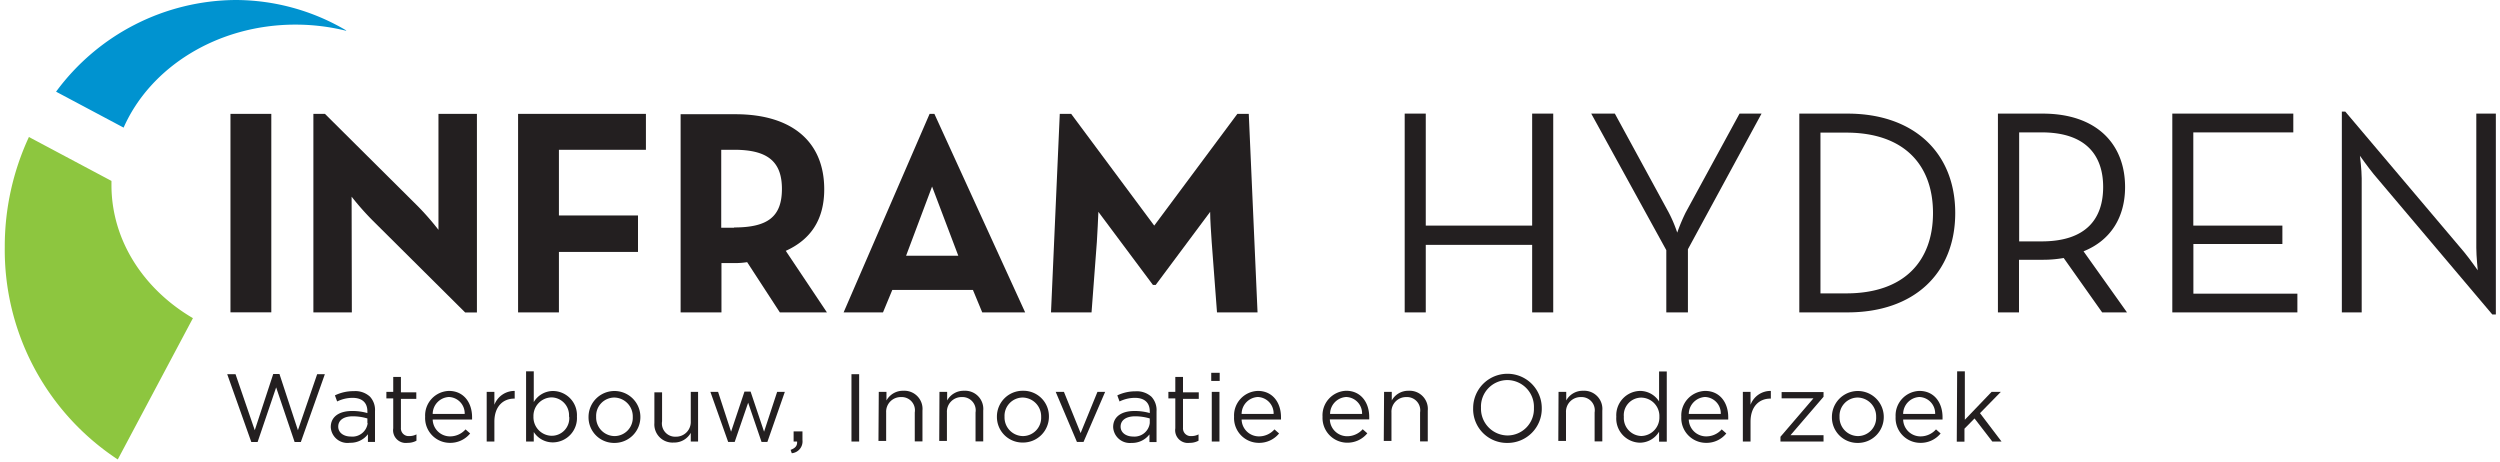 <svg xmlns="http://www.w3.org/2000/svg" viewBox="0 0 325 60" height="60" width="325"><title>logo</title><g fill-rule="evenodd" fill="none"><path d="M45.15 4a1 1 0 0 1-.17-.1L45 4h.15z"></path><path fill="#8DC63F" d="M14.49 24.05v-.53L3.76 17.81a33.76 33.76 0 0 0-3.14 14.3 32.59 32.59 0 0 0 14.69 27.62l9.77-18.37c-6.39-3.74-10.59-10.1-10.59-17.31z"></path><path fill="#0093D0" d="M38.42 3.2c2.218 0 4.427.268 6.58.8v-.05A28.37 28.37 0 0 0 30.59 0a29.21 29.21 0 0 0-23.3 11.92l8.78 4.67C19.52 8.76 28.22 3.2 38.42 3.2z"></path><path d="M29.96 14.8h5.31v25.8h-5.31zm15.75 10.77a35.49 35.49 0 0 0 2.69 3.05l12.07 12H62V14.8h-5v15.08a34.11 34.11 0 0 0-2.69-3.08l-12.07-12h-1.5v25.81h5l-.03-15.04zm26.95 7.18h10.28v-4.74H72.66v-8.54h11.31V14.8H67.35v25.81h5.31z" fill="#231F20"></path><path fill-rule="nonzero" fill="#231F20" d="M107.5 40.61l-5.35-8c3.19-1.44 5-4 5-8 0-6.3-4.33-9.76-11.54-9.76h-7.13v25.76h5.31V34.2h1.82a9.64 9.64 0 0 0 1.52-.12l4.25 6.53h6.12zm-12.07-11h-1.67V19.47h1.67c4.25 0 6.22 1.44 6.22 5.09s-1.89 5.01-6.22 5.01v.04zm25.42-14.81l-11.18 25.81h5.12l1.21-2.92h10.48l1.21 2.92h5.58l-11.8-25.81h-.62zm-3.06 18.45l3.38-9 3.41 9h-6.79z"></path><path fill="#231F20" d="M157.32 27.54c0 1 .12 2.73.2 3.92l.69 9.15h5.27l-1.14-25.81h-1.48l-10.81 14.53-10.8-14.53h-1.48l-1.14 25.81h5.27l.69-9.15c.08-1.19.16-3 .2-3.92l7.09 9.5h.36l7.08-9.5zM29.54 48.65h1.08l2.5 7.28 2.4-7.31h.81l2.4 7.31 2.5-7.28h1l-3.12 8.81h-.81l-2.4-7.1-2.41 7.1h-.82z"></path><path fill-rule="nonzero" fill="#231F20" d="M43 55.52c0-1.37 1.12-2.09 2.76-2.09a7 7 0 0 1 2 .27v-.22c0-1.16-.71-1.76-1.93-1.76a4.57 4.57 0 0 0-2 .47l-.29-.79a5.46 5.46 0 0 1 2.46-.55 2.8 2.8 0 0 1 2.09.71 2.54 2.54 0 0 1 .66 1.89v4h-.92v-1a2.83 2.83 0 0 1-2.34 1.11A2.17 2.17 0 0 1 43 55.52zm4.76-.5v-.62a6.59 6.59 0 0 0-1.9-.28c-1.21 0-1.89.53-1.89 1.34 0 .82.75 1.29 1.63 1.29A2 2 0 0 0 47.8 55l-.04.02z"></path><path fill="#231F20" d="M51.12 55.68v-3.89h-.89v-.85h.89V49h1v2h2v.85h-2v3.77a1 1 0 0 0 1.08 1.07 2 2 0 0 0 .94-.22v.82a2.37 2.37 0 0 1-1.16.28 1.65 1.65 0 0 1-1.86-1.89z"></path><path fill-rule="nonzero" fill="#231F20" d="M55.27 54.18a3.19 3.19 0 0 1 3.1-3.36c1.91 0 3 1.52 3 3.41v.31h-5.12a2.25 2.25 0 0 0 2.27 2.19 2.68 2.68 0 0 0 2-.91l.6.53a3.33 3.33 0 0 1-2.66 1.22 3.22 3.22 0 0 1-3.19-3.39zm5.14-.37a2.13 2.13 0 0 0-2.06-2.2 2.22 2.22 0 0 0-2.1 2.2h4.16z"></path><path fill="#231F20" d="M63.27 50.94h1v1.68a2.79 2.79 0 0 1 2.64-1.8v1h-.07c-1.42 0-2.57 1-2.57 3v2.58h-1v-6.46z"></path><path fill-rule="nonzero" fill="#231F20" d="M69.39 56.16v1.24h-1v-9.13h1v4a2.91 2.91 0 0 1 2.48-1.44A3.14 3.14 0 0 1 75 54.15a3.16 3.16 0 0 1-3.08 3.36 2.93 2.93 0 0 1-2.53-1.35zm4.58-2a2.32 2.32 0 0 0-2.28-2.5 2.41 2.41 0 0 0-2.34 2.49 2.41 2.41 0 0 0 2.34 2.5A2.28 2.28 0 0 0 74 54.18l-.03-.02zm2.54.04a3.37 3.37 0 0 1 6.74 0 3.36 3.36 0 0 1-3.39 3.38 3.32 3.32 0 0 1-3.35-3.38zm5.75 0a2.45 2.45 0 0 0-2.4-2.52 2.38 2.38 0 0 0-2.36 2.5 2.42 2.42 0 0 0 2.39 2.51 2.38 2.38 0 0 0 2.37-2.49z"></path><path fill="#231F20" d="M85.07 55v-4h1v3.77a1.72 1.72 0 0 0 1.79 2 1.91 1.91 0 0 0 1.94-2v-3.83h.95v6.46h-.95v-1.13a2.46 2.46 0 0 1-2.21 1.26A2.36 2.36 0 0 1 85.07 55zm7.28-4.06h1l1.69 5.18 1.74-5.21h.8l1.75 5.21 1.7-5.18h1l-2.27 6.51H99l-1.74-5.1-1.75 5.1h-.85zm10.43 7.54c.62-.22.89-.55.84-1.08h-.45v-1.32h1.15v1.13a1.54 1.54 0 0 1-1.39 1.71l-.15-.44zm7.91-9.83h1v8.75h-1zm3.55 2.29h1v1.12a2.44 2.44 0 0 1 2.21-1.26 2.36 2.36 0 0 1 2.47 2.58v4h-1v-3.76a1.72 1.72 0 0 0-1.79-2 1.9 1.9 0 0 0-1.93 2v3.7h-1l.04-6.38zm7.89 0h1v1.12a2.44 2.44 0 0 1 2.21-1.26 2.36 2.36 0 0 1 2.48 2.58v4h-1v-3.76a1.72 1.72 0 0 0-1.78-2 1.9 1.9 0 0 0-1.94 2v3.7h-1l.03-6.38z"></path><path fill-rule="nonzero" fill="#231F20" d="M129.6 54.2a3.35 3.35 0 0 1 3.4-3.4 3.31 3.31 0 0 1 3.36 3.35 3.36 3.36 0 0 1-3.39 3.38 3.32 3.32 0 0 1-3.37-3.33zm5.75 0a2.45 2.45 0 0 0-2.4-2.52 2.38 2.38 0 0 0-2.36 2.5 2.42 2.42 0 0 0 2.39 2.51 2.38 2.38 0 0 0 2.37-2.49z"></path><path d="M137.24 50.94h1.07l2.17 5.36 2.19-5.36h1l-2.81 6.51H140z" fill="#231F20"></path><path fill-rule="nonzero" fill="#231F20" d="M144.71 55.52c0-1.37 1.12-2.09 2.76-2.09a7 7 0 0 1 2 .27v-.22c0-1.16-.72-1.76-1.93-1.76a4.57 4.57 0 0 0-2 .47l-.29-.79a5.42 5.42 0 0 1 2.35-.53 2.83 2.83 0 0 1 2.09.71 2.54 2.54 0 0 1 .66 1.89v4h-.92v-1a2.83 2.83 0 0 1-2.34 1.11 2.17 2.17 0 0 1-2.38-2.06zm4.76-.5v-.62a6.64 6.64 0 0 0-1.9-.28c-1.21 0-1.89.53-1.89 1.34 0 .82.75 1.29 1.63 1.29a2 2 0 0 0 2.16-1.75v.02z"></path><path fill="#231F20" d="M152.79 55.68v-3.89h-.9v-.85h.9V49h1v2h2.05v.85h-2.05v3.77a1 1 0 0 0 1.08 1.07 2 2 0 0 0 .94-.22v.82a2.37 2.37 0 0 1-1.16.28 1.65 1.65 0 0 1-1.86-1.89z"></path><path fill-rule="nonzero" fill="#231F20" d="M157.46 48.46h1.1v1.06h-1.1v-1.06zm.07 2.48h1v6.46h-1v-6.46zm2.9 3.24a3.19 3.19 0 0 1 3.1-3.36c1.91 0 3 1.52 3 3.41v.31h-5.12a2.25 2.25 0 0 0 2.27 2.19 2.68 2.68 0 0 0 2-.91l.6.53a3.33 3.33 0 0 1-2.66 1.22 3.22 3.22 0 0 1-3.19-3.39zm5.14-.37a2.13 2.13 0 0 0-2.06-2.2 2.22 2.22 0 0 0-2.1 2.2h4.16zm6.36.37A3.19 3.19 0 0 1 175 50.8c1.91 0 3 1.52 3 3.41v.31h-5.12a2.25 2.25 0 0 0 2.27 2.19 2.68 2.68 0 0 0 2-.91l.6.53a3.33 3.33 0 0 1-2.66 1.22 3.22 3.22 0 0 1-3.16-3.37zm5.14-.37a2.13 2.13 0 0 0-2.06-2.2 2.22 2.22 0 0 0-2.1 2.2h4.16z"></path><path fill="#231F20" d="M179.93 50.94h1v1.12a2.44 2.44 0 0 1 2.21-1.26 2.36 2.36 0 0 1 2.47 2.58v4h-1v-3.76a1.72 1.72 0 0 0-1.79-2 1.9 1.9 0 0 0-1.93 2v3.7h-1l.04-6.38z"></path><path fill-rule="nonzero" fill="#231F20" d="M191.51 53.05a4.46 4.46 0 1 1 8.92 0 4.44 4.44 0 0 1-4.47 4.53 4.39 4.39 0 0 1-4.45-4.53zm7.9 0a3.48 3.48 0 0 0-3.41-3.64 3.44 3.44 0 0 0-3.47 3.59 3.48 3.48 0 0 0 3.45 3.61 3.44 3.44 0 0 0 3.43-3.56z"></path><path fill="#231F20" d="M202.61 50.94h1v1.12a2.44 2.44 0 0 1 2.21-1.26 2.36 2.36 0 0 1 2.48 2.58v4h-1v-3.76a1.72 1.72 0 0 0-1.78-2 1.9 1.9 0 0 0-1.94 2v3.7h-1l.03-6.38z"></path><path fill-rule="nonzero" fill="#231F20" d="M210.12 54.18a3.16 3.16 0 0 1 3.08-3.36 2.93 2.93 0 0 1 2.48 1.37v-3.9h1v9.13h-1v-1.3a2.92 2.92 0 0 1-2.48 1.43 3.14 3.14 0 0 1-3.08-3.37zm5.6 0a2.4 2.4 0 0 0-2.34-2.49 2.28 2.28 0 0 0-2.28 2.49 2.34 2.34 0 0 0 2.28 2.5 2.41 2.41 0 0 0 2.34-2.51v.01zm2.85 0a3.19 3.19 0 0 1 3.1-3.36c1.91 0 3 1.52 3 3.41v.31h-5.13a2.26 2.26 0 0 0 2.28 2.19 2.66 2.66 0 0 0 2-.91l.6.53a3.31 3.31 0 0 1-2.66 1.22 3.22 3.22 0 0 1-3.19-3.39zm5.13-.37a2.12 2.12 0 0 0-2.06-2.2 2.24 2.24 0 0 0-2.1 2.2h4.16z"></path><path fill="#231F20" d="M226.57 50.94h1v1.68a2.77 2.77 0 0 1 2.64-1.8v1h-.08c-1.41 0-2.56 1-2.56 3v2.58h-1v-6.46zm4.89 5.84l4.29-5h-4.14v-.81h5.45v.61l-4.3 5h4.3v.82h-5.6z"></path><path fill-rule="nonzero" fill="#231F20" d="M238.15 54.2a3.37 3.37 0 1 1 6.74 0 3.36 3.36 0 0 1-3.39 3.38 3.32 3.32 0 0 1-3.35-3.38zm5.75 0a2.45 2.45 0 0 0-2.4-2.52 2.38 2.38 0 0 0-2.36 2.5 2.42 2.42 0 0 0 2.39 2.51 2.38 2.38 0 0 0 2.37-2.49zm2.53-.02a3.19 3.19 0 0 1 3.1-3.36c1.91 0 3 1.52 3 3.41v.31h-5.12a2.25 2.25 0 0 0 2.27 2.19 2.68 2.68 0 0 0 2-.91l.6.53a3.33 3.33 0 0 1-2.66 1.22 3.22 3.22 0 0 1-3.19-3.39zm5.14-.37a2.13 2.13 0 0 0-2.06-2.2 2.22 2.22 0 0 0-2.1 2.2h4.16z"></path><path d="M254.43 48.27h1v6.3l3.48-3.63h1.2l-2.71 2.77 2.8 3.69H259l-2.31-3-1.31 1.33v1.69h-1zm-71.82-33.5h2.74v14.56h13.83V14.77h2.74v25.84h-2.74v-8.78h-13.83v8.78h-2.74zm34.01 17.75l-9.76-17.75h3.07l7 12.85a17.3 17.3 0 0 1 1.11 2.62 23.74 23.74 0 0 1 1.1-2.62l7-12.85H229l-9.57 17.63v8.21h-2.81v-8.09z" fill="#231F20"></path><path fill-rule="nonzero" fill="#231F20" d="M233.91 14.77h6.27c8.63 0 14 5.1 14 12.92s-5.32 12.92-14 12.92h-6.27V14.77zM240 38.14c7.64 0 11.29-4.29 11.29-10.45 0-6.16-3.66-10.45-11.29-10.45h-3.34v20.9H240zm36.51 2.47h-3.23l-5-7.07a15.4 15.4 0 0 1-2.73.23h-3.08v6.84h-2.74V14.77h5.82c7.06 0 10.71 4 10.71 9.54 0 3.88-1.82 6.92-5.4 8.36l5.65 7.94zm-11.1-9.23c5.85 0 8-3 8-7.07s-2.2-7.1-8-7.1h-2.92v14.17h2.92z"></path><path d="M282.4 14.77h15.73v2.44h-13v12.12h11.58v2.39h-11.57v6.46h13.52v2.43H282.4zm26.18 7.87c-.72-.88-1.79-2.39-1.79-2.39s.23 1.82.23 2.92v17.44h-2.58v-26.1h.45l15.43 18.24c.72.87 1.79 2.39 1.79 2.39s-.19-1.82-.19-2.93V14.77h2.54v26.11H324l-15.42-18.24z" fill="#231F20"></path></g></svg>